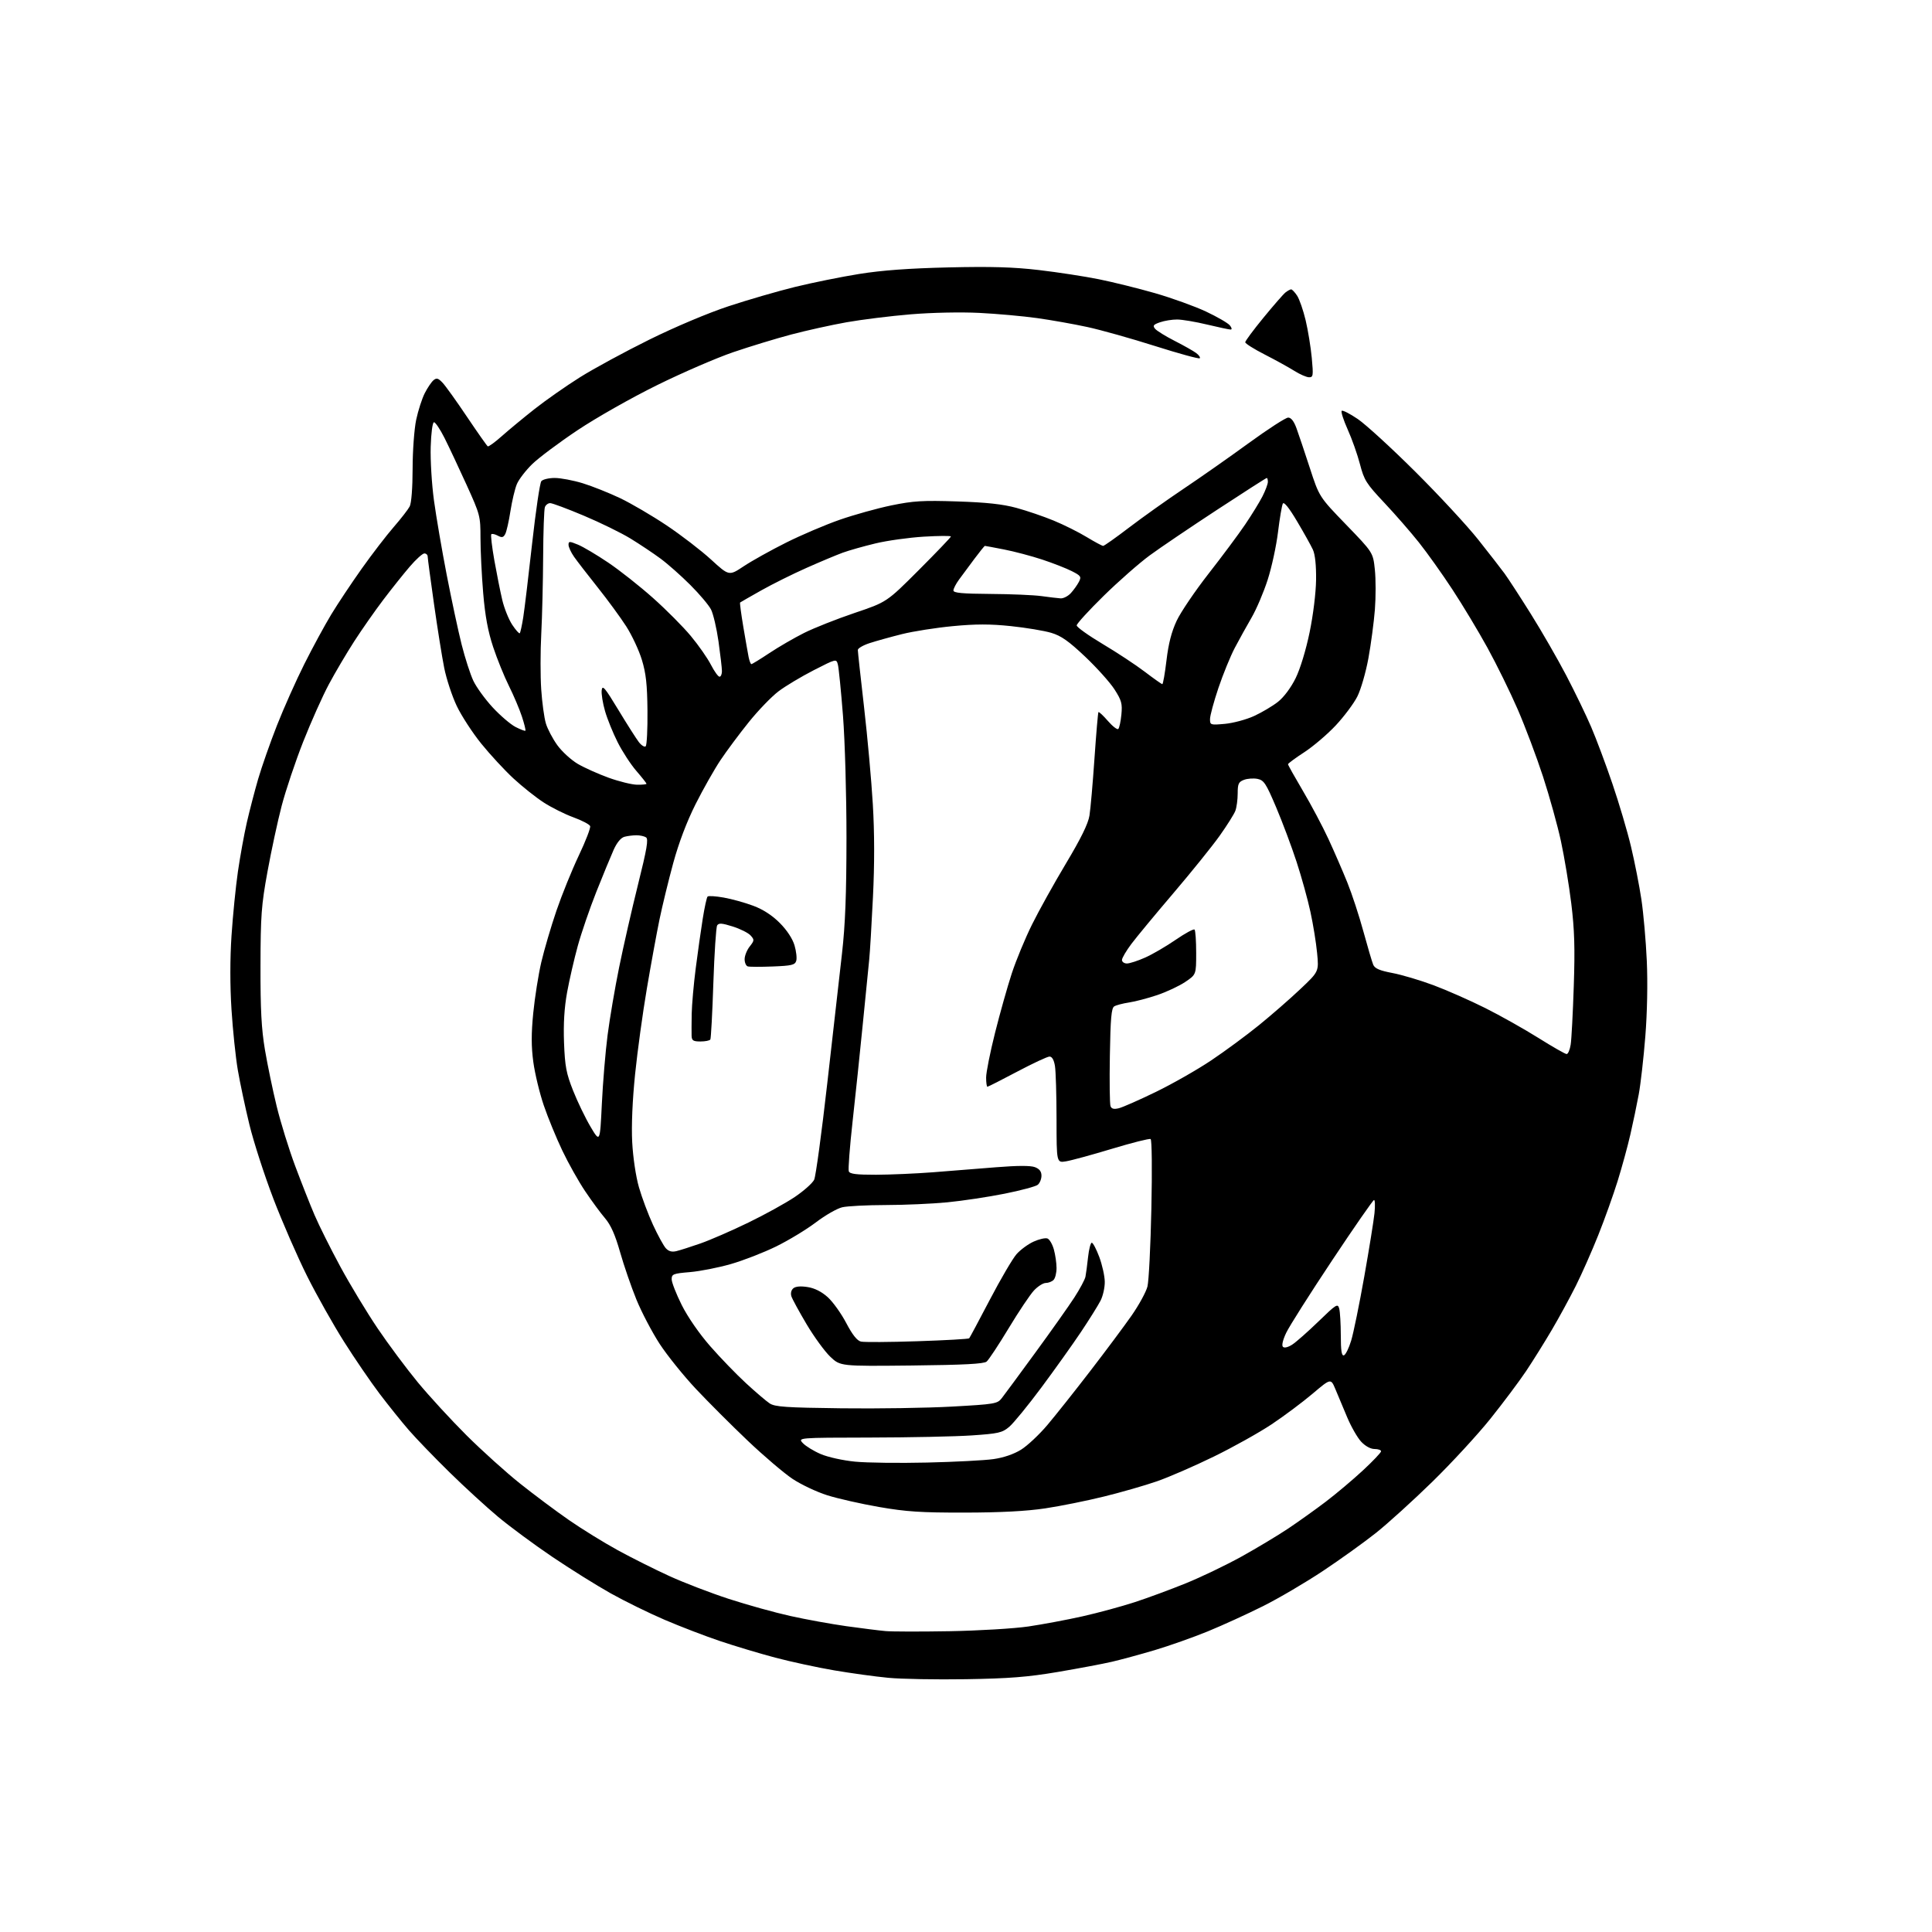 <?xml version="1.0" encoding="UTF-8" standalone="no"?>
<svg 
  version="1.1" 
  xmlns="http://www.w3.org/2000/svg" 
  xmlns:xlink="http://www.w3.org/1999/xlink" 
  xmlns:svg="http://www.w3.org/2000/svg"
  xmlns:rdf="http://www.w3.org/1999/02/22-rdf-syntax-ns#"
  xmlns:cc="http://creativecommons.org/ns#"
  xmlns:dc="http://purl.org/dc/elements/1.1/"
  viewBox="0 0 768 768"
  width="768"
  height="768"
>
<style>svg {background-color: white; }</style>"
<path stroke="none" fill="black" fill-rule="evenodd" d="M384.00,667.51C372.18,667.70 358.26,667.45 353.08,666.95C347.89,666.46 338.22,665.12 331.58,663.99C324.93,662.86 314.41,660.58 308.19,658.94C301.97,657.29 292.07,654.32 286.19,652.34C280.31,650.36 270.43,646.57 264.23,643.91C258.03,641.26 248.36,636.51 242.73,633.36C237.10,630.20 226.65,623.67 219.50,618.84C212.35,614.01 202.68,606.86 198.00,602.96C193.32,599.05 184.62,591.08 178.66,585.23C172.69,579.38 165.45,571.87 162.56,568.55C159.67,565.22 154.41,558.67 150.87,554.00C147.34,549.33 140.98,540.03 136.76,533.35C132.53,526.67 125.94,514.97 122.12,507.35C118.30,499.73 112.24,485.85 108.67,476.50C105.09,467.15 100.80,453.88 99.13,447.00C97.46,440.12 95.39,430.37 94.53,425.33C93.67,420.28 92.54,409.45 92.02,401.26C91.42,391.83 91.42,381.07 92.03,371.93C92.55,364.00 93.70,352.55 94.57,346.50C95.45,340.45 97.04,331.68 98.11,327.00C99.18,322.32 101.21,314.52 102.62,309.66C104.04,304.80 107.40,295.22 110.09,288.37C112.78,281.53 117.68,270.54 120.98,263.96C124.28,257.38 129.10,248.51 131.68,244.25C134.26,239.99 139.73,231.78 143.83,226.00C147.93,220.22 153.64,212.80 156.51,209.50C159.38,206.20 162.23,202.52 162.86,201.32C163.54,200.02 164.01,193.92 164.02,186.32C164.03,179.18 164.66,170.56 165.44,166.86C166.22,163.20 167.75,158.45 168.85,156.29C169.95,154.13 171.52,151.81 172.34,151.13C173.56,150.12 174.22,150.32 175.98,152.20C177.16,153.46 181.54,159.58 185.70,165.78C189.87,171.98 193.56,177.22 193.89,177.43C194.23,177.63 196.75,175.80 199.50,173.35C202.25,170.91 208.10,166.07 212.50,162.60C216.90,159.13 225.00,153.46 230.50,150.00C236.00,146.54 248.43,139.80 258.12,135.01C268.45,129.91 281.48,124.42 289.62,121.73C297.25,119.21 309.12,115.76 316.00,114.07C322.88,112.38 334.35,110.06 341.50,108.91C350.60,107.45 361.24,106.67 377.00,106.30C393.93,105.90 402.84,106.16 413.00,107.35C420.43,108.22 431.13,109.86 436.79,111.00C442.45,112.14 452.52,114.64 459.18,116.55C465.83,118.47 474.93,121.75 479.39,123.84C483.85,125.94 488.12,128.41 488.87,129.33C489.68,130.31 489.81,131.00 489.19,131.00C488.60,131.00 484.39,130.10 479.81,129.01C475.24,127.91 469.88,127.01 467.90,127.01C465.92,127.00 462.87,127.50 461.12,128.11C458.47,129.03 458.14,129.46 459.16,130.69C459.83,131.50 463.34,133.67 466.94,135.50C470.55,137.34 474.40,139.51 475.50,140.34C476.60,141.16 477.24,142.10 476.92,142.42C476.60,142.74 468.61,140.55 459.17,137.56C449.73,134.56 437.62,131.16 432.26,130.00C426.89,128.83 417.90,127.24 412.28,126.45C406.65,125.66 396.30,124.73 389.28,124.38C381.89,124.01 370.39,124.25 362.00,124.95C354.02,125.61 342.55,127.04 336.50,128.11C330.45,129.19 320.55,131.38 314.50,132.98C308.45,134.59 298.10,137.74 291.50,139.99C284.90,142.24 271.26,148.14 261.20,153.10C250.95,158.15 237.04,166.04 229.59,171.01C222.27,175.90 214.17,181.96 211.58,184.47C209.00,186.99 206.24,190.57 205.46,192.44C204.68,194.30 203.54,199.13 202.91,203.16C202.29,207.20 201.36,211.29 200.85,212.26C200.10,213.69 199.52,213.81 197.87,212.93C196.75,212.33 195.59,212.08 195.30,212.37C195.01,212.66 195.55,217.31 196.50,222.70C197.46,228.09 198.88,235.20 199.66,238.50C200.44,241.80 202.22,246.23 203.61,248.34C205.01,250.45 206.36,251.98 206.61,251.72C206.86,251.47 207.49,248.62 208.00,245.38C208.51,242.15 210.10,228.93 211.53,216.02C212.97,203.10 214.61,191.97 215.19,191.27C215.77,190.57 218.17,190.00 220.52,190.00C222.87,190.00 227.87,190.95 231.64,192.10C235.42,193.26 242.10,195.93 246.50,198.02C250.90,200.12 259.23,205.00 265.00,208.86C270.77,212.72 278.72,218.83 282.65,222.43C289.80,228.98 289.80,228.98 295.65,225.09C298.87,222.95 306.45,218.72 312.50,215.70C318.55,212.67 328.16,208.58 333.85,206.60C339.55,204.62 348.77,202.05 354.35,200.90C363.05,199.11 366.79,198.88 380.50,199.33C392.17,199.71 398.54,200.40 404.04,201.89C408.18,203.02 414.86,205.29 418.87,206.95C422.88,208.60 428.77,211.54 431.96,213.48C435.15,215.41 438.10,217.00 438.52,217.00C438.94,217.00 443.60,213.70 448.89,209.66C454.18,205.63 463.90,198.71 470.50,194.29C477.10,189.87 488.76,181.70 496.40,176.13C504.05,170.56 511.10,166.00 512.07,166.00C513.24,166.00 514.36,167.44 515.38,170.25C516.23,172.59 518.61,179.68 520.67,186.00C524.41,197.50 524.41,197.50 535.10,208.56C545.80,219.63 545.80,219.63 546.52,226.38C546.92,230.10 546.93,237.27 546.54,242.32C546.14,247.37 544.98,256.09 543.96,261.69C542.93,267.30 540.95,274.14 539.55,276.90C538.15,279.66 534.30,284.81 530.99,288.35C527.68,291.89 522.06,296.68 518.49,299.01C514.92,301.33 512.00,303.49 512.00,303.80C512.00,304.11 514.68,308.89 517.95,314.43C521.23,319.97 525.78,328.55 528.07,333.50C530.36,338.45 533.73,346.22 535.57,350.77C537.41,355.31 540.29,364.09 541.97,370.27C543.66,376.44 545.42,382.40 545.88,383.50C546.52,385.00 548.42,385.82 553.48,386.78C557.19,387.48 564.57,389.67 569.87,391.65C575.16,393.63 584.41,397.71 590.40,400.71C596.40,403.71 605.90,409.06 611.52,412.58C617.14,416.11 622.20,419.00 622.76,419.00C623.32,419.00 624.05,417.31 624.37,415.25C624.70,413.19 625.25,402.73 625.60,392.00C626.11,376.84 625.88,369.53 624.61,359.16C623.71,351.82 621.85,340.67 620.50,334.38C619.14,328.09 615.93,316.55 613.38,308.72C610.83,300.90 606.30,288.88 603.32,282.00C600.33,275.12 594.92,264.10 591.29,257.50C587.66,250.90 581.39,240.47 577.35,234.33C573.32,228.18 567.34,219.78 564.07,215.67C560.80,211.55 554.59,204.43 550.27,199.84C543.10,192.22 542.27,190.90 540.60,184.50C539.60,180.65 537.41,174.46 535.73,170.74C534.06,167.02 532.99,163.68 533.35,163.32C533.71,162.96 536.59,164.43 539.75,166.58C542.91,168.73 553.19,178.14 562.59,187.50C571.99,196.85 583.24,209.00 587.61,214.50C591.97,220.00 596.69,226.07 598.10,228.00C599.51,229.93 604.19,237.12 608.50,244.00C612.81,250.88 619.16,261.90 622.61,268.50C626.06,275.10 630.52,284.32 632.52,289.00C634.53,293.68 638.32,303.80 640.94,311.50C643.57,319.20 646.91,330.47 648.35,336.54C649.80,342.61 651.66,352.06 652.48,357.54C653.30,363.02 654.27,374.02 654.63,382.00C655.02,390.76 654.79,402.64 654.04,412.00C653.36,420.52 652.19,430.88 651.43,435.00C650.67,439.12 649.17,446.32 648.09,451.00C647.02,455.68 644.74,464.00 643.03,469.50C641.32,475.00 637.86,484.68 635.33,491.00C632.81,497.32 628.79,506.40 626.41,511.16C624.02,515.92 619.73,523.80 616.87,528.66C614.01,533.52 609.42,540.88 606.67,545.00C603.91,549.12 597.51,557.67 592.44,564.00C587.37,570.33 576.98,581.59 569.36,589.04C561.74,596.48 551.67,605.61 547.00,609.33C542.33,613.04 532.88,619.83 526.00,624.41C519.12,628.99 508.38,635.31 502.13,638.44C495.88,641.57 485.98,646.09 480.13,648.49C474.28,650.88 464.77,654.24 459.00,655.96C453.23,657.67 445.57,659.75 442.00,660.58C438.43,661.41 428.75,663.23 420.50,664.63C408.48,666.66 401.23,667.23 384.00,667.51zM377.50,648.43C389.05,648.22 403.14,647.38 408.80,646.55C414.47,645.71 424.15,643.90 430.30,642.52C436.46,641.14 445.77,638.61 451.00,636.91C456.23,635.21 465.45,631.80 471.50,629.34C477.55,626.88 487.45,622.12 493.50,618.77C499.55,615.42 507.88,610.42 512.00,607.67C516.12,604.91 522.88,600.09 527.00,596.96C531.12,593.83 537.76,588.24 541.75,584.54C545.74,580.84 549.00,577.40 549.00,576.91C549.00,576.41 547.83,576.00 546.40,576.00C544.82,576.00 542.74,574.86 541.09,573.10C539.60,571.51 537.09,567.12 535.51,563.35C533.93,559.58 531.82,554.56 530.83,552.19C529.02,547.88 529.02,547.88 521.76,554.03C517.77,557.41 510.45,562.88 505.50,566.18C500.55,569.48 490.20,575.26 482.50,579.02C474.80,582.78 464.64,587.20 459.91,588.84C455.19,590.48 445.74,593.20 438.91,594.88C432.09,596.57 421.55,598.69 415.50,599.60C408.02,600.72 397.77,601.26 383.50,601.28C366.10,601.31 360.27,600.93 349.50,599.06C342.35,597.82 333.05,595.72 328.84,594.39C324.63,593.06 318.41,590.12 315.02,587.86C311.63,585.59 303.64,578.79 297.27,572.74C290.90,566.69 281.64,557.43 276.69,552.17C271.74,546.90 265.23,538.82 262.22,534.21C259.22,529.59 255.06,521.67 252.99,516.61C250.92,511.54 248.00,503.05 246.49,497.73C244.54,490.85 242.81,486.97 240.52,484.28C238.74,482.20 235.17,477.35 232.59,473.50C230.00,469.65 225.93,462.41 223.55,457.41C221.16,452.41 217.83,444.31 216.16,439.41C214.49,434.51 212.62,426.74 212.00,422.15C211.17,416.01 211.17,410.84 211.98,402.65C212.59,396.52 214.02,387.45 215.17,382.50C216.33,377.55 219.04,368.32 221.20,362.00C223.36,355.68 227.37,345.80 230.10,340.05C232.83,334.31 234.85,329.06 234.59,328.38C234.33,327.70 231.34,326.14 227.94,324.90C224.54,323.66 219.23,321.01 216.13,319.00C213.03,317.00 207.62,312.69 204.09,309.43C200.57,306.17 194.82,299.95 191.32,295.62C187.81,291.28 183.42,284.53 181.56,280.62C179.70,276.70 177.46,269.90 176.58,265.50C175.70,261.10 173.87,249.62 172.51,240.00C171.14,230.38 170.02,221.94 170.01,221.25C170.01,220.56 169.41,220.00 168.69,220.00C167.97,220.00 165.35,222.36 162.88,225.25C160.40,228.14 155.64,234.10 152.31,238.50C148.98,242.90 143.79,250.32 140.77,255.00C137.76,259.68 133.24,267.32 130.74,272.00C128.23,276.68 123.64,286.96 120.52,294.86C117.41,302.76 113.56,314.23 111.96,320.36C110.36,326.49 107.83,338.25 106.33,346.50C103.89,359.87 103.59,363.95 103.55,384.00C103.51,401.33 103.92,408.99 105.32,417.33C106.33,423.28 108.43,433.41 110.00,439.83C111.57,446.25 114.87,456.90 117.34,463.50C119.81,470.10 123.27,478.88 125.04,483.00C126.80,487.12 131.41,496.35 135.28,503.50C139.15,510.65 145.81,521.67 150.08,528.00C154.35,534.33 161.56,544.00 166.09,549.50C170.63,555.00 179.36,564.49 185.49,570.60C191.62,576.70 201.19,585.32 206.74,589.74C212.30,594.17 221.04,600.70 226.17,604.25C231.30,607.81 240.00,613.18 245.50,616.19C251.00,619.21 260.23,623.83 266.00,626.47C271.77,629.11 282.43,633.21 289.67,635.57C296.92,637.93 307.94,641.00 314.17,642.38C320.40,643.77 330.45,645.59 336.50,646.44C342.55,647.28 349.52,648.16 352.00,648.38C354.48,648.61 365.95,648.63 377.50,648.43zM368.50,581.39C379.50,581.14 391.38,580.52 394.89,580.02C398.92,579.45 402.98,578.07 405.87,576.28C408.39,574.72 413.10,570.31 416.34,566.47C419.58,562.64 427.25,552.98 433.39,545.00C439.54,537.02 446.94,527.09 449.85,522.92C452.76,518.74 455.58,513.57 456.13,511.42C456.67,509.26 457.38,495.30 457.69,480.39C458.02,465.02 457.89,453.07 457.39,452.79C456.90,452.51 449.98,454.26 442.00,456.67C434.02,459.08 425.81,461.32 423.75,461.65C420.00,462.26 420.00,462.26 419.99,444.88C419.98,435.32 419.70,425.81 419.36,423.75C418.96,421.31 418.20,420.00 417.20,420.00C416.36,420.00 410.57,422.70 404.34,426.00C398.11,429.30 392.79,432.00 392.51,432.00C392.23,432.00 392.00,430.35 392.00,428.33C392.00,426.31 393.59,418.33 395.54,410.58C397.48,402.84 400.47,392.23 402.18,387.00C403.89,381.77 407.52,373.00 410.25,367.50C412.97,362.00 419.06,351.06 423.77,343.19C429.70,333.28 432.57,327.44 433.08,324.19C433.50,321.61 434.39,311.40 435.07,301.50C435.75,291.60 436.46,283.31 436.65,283.08C436.84,282.85 438.53,284.43 440.40,286.58C442.27,288.74 444.14,290.17 444.54,289.77C444.95,289.37 445.51,286.80 445.77,284.05C446.19,279.70 445.84,278.43 443.04,274.06C441.27,271.30 436.02,265.45 431.38,261.05C424.76,254.80 421.82,252.73 417.85,251.55C415.05,250.72 407.85,249.52 401.83,248.89C393.60,248.03 387.89,248.03 378.76,248.90C372.09,249.53 363.00,250.96 358.56,252.07C354.13,253.18 348.36,254.78 345.75,255.63C343.14,256.47 341.00,257.71 341.00,258.38C341.00,259.05 342.11,269.25 343.47,281.05C344.83,292.85 346.40,310.22 346.96,319.66C347.64,331.06 347.66,343.50 347.01,356.66C346.48,367.57 345.81,378.75 345.52,381.50C345.24,384.25 344.10,395.73 342.98,407.00C341.87,418.27 340.04,435.76 338.91,445.87C337.79,455.97 337.11,464.85 337.41,465.62C337.81,466.67 340.37,466.99 348.22,466.98C353.87,466.96 364.05,466.52 370.83,466.00C377.60,465.47 388.92,464.57 395.97,464.00C404.48,463.32 409.66,463.30 411.39,463.96C413.20,464.65 414.00,465.68 414.00,467.35C414.00,468.67 413.34,470.30 412.54,470.96C411.74,471.63 405.78,473.23 399.29,474.52C392.81,475.82 382.58,477.35 376.58,477.94C370.57,478.52 359.54,479.01 352.08,479.02C344.61,479.04 336.83,479.43 334.80,479.91C332.76,480.38 328.04,483.09 324.30,485.93C320.56,488.77 313.45,493.07 308.50,495.50C303.55,497.92 295.46,501.07 290.53,502.48C285.60,503.90 278.28,505.34 274.28,505.68C267.59,506.24 267.00,506.48 267.00,508.53C267.00,509.76 268.80,514.37 271.00,518.77C273.39,523.54 277.96,530.15 282.32,535.13C286.35,539.74 292.76,546.37 296.57,549.87C300.38,553.38 304.60,556.98 305.95,557.87C308.03,559.25 312.43,559.55 334.45,559.82C348.78,560.00 368.57,559.69 378.44,559.14C395.43,558.20 396.48,558.02 398.20,555.82C399.20,554.54 405.21,546.40 411.55,537.71C417.90,529.03 424.89,519.15 427.08,515.76C429.27,512.37 431.25,508.67 431.48,507.54C431.71,506.42 432.18,502.91 432.52,499.75C432.86,496.59 433.53,494.00 434.00,494.00C434.47,494.00 435.81,496.54 436.97,499.64C438.13,502.75 439.12,507.16 439.16,509.45C439.21,511.75 438.45,515.17 437.47,517.06C436.50,518.95 433.00,524.55 429.69,529.50C426.38,534.45 419.30,544.37 413.97,551.55C408.63,558.73 402.87,565.77 401.17,567.20C398.39,569.54 396.92,569.88 386.29,570.60C379.81,571.04 361.59,571.42 345.81,571.45C317.12,571.50 317.12,571.50 319.16,573.67C320.28,574.86 323.47,576.82 326.25,578.01C329.11,579.24 335.05,580.55 339.91,581.03C344.63,581.49 357.50,581.65 368.50,581.39zM362.37,542.81C334.04,543.11 334.04,543.11 330.04,539.31C327.84,537.21 323.61,531.41 320.64,526.41C317.67,521.40 314.95,516.41 314.59,515.30C314.21,514.09 314.52,512.81 315.37,512.11C316.27,511.36 318.30,511.18 321.06,511.63C323.86,512.07 326.62,513.47 329.05,515.66C331.09,517.51 334.39,522.11 336.38,525.90C338.85,530.60 340.71,532.95 342.25,533.30C343.49,533.59 353.58,533.53 364.67,533.16C375.76,532.80 385.03,532.27 385.27,532.00C385.51,531.73 389.21,524.81 393.49,516.63C397.77,508.45 402.54,500.31 404.09,498.55C405.64,496.79 408.70,494.54 410.90,493.55C413.09,492.56 415.56,492.00 416.38,492.32C417.20,492.63 418.35,494.60 418.93,496.69C419.51,498.79 419.99,502.10 419.99,504.05C420.00,506.00 419.46,508.14 418.80,508.80C418.14,509.46 416.75,510.00 415.70,510.00C414.66,510.00 412.55,511.34 411.02,512.98C409.48,514.62 404.96,521.37 400.97,527.98C396.98,534.59 393.03,540.56 392.20,541.25C391.09,542.17 383.22,542.58 362.37,542.81zM534.23,538.76C534.91,538.53 536.21,535.90 537.11,532.92C538.02,529.94 540.36,518.50 542.31,507.50C544.26,496.50 546.09,485.14 546.38,482.25C546.67,479.36 546.59,477.00 546.20,477.01C545.82,477.01 538.30,487.84 529.50,501.08C520.70,514.31 512.50,527.24 511.29,529.80C509.95,532.62 509.43,534.83 509.98,535.38C510.54,535.94 512.01,535.58 513.70,534.49C515.24,533.49 519.93,529.35 524.12,525.29C531.21,518.42 531.78,518.06 532.36,520.20C532.70,521.47 532.98,526.25 532.99,530.83C533.00,536.99 533.32,539.06 534.23,538.76zM268.89,497.34C270.33,497.00 274.65,495.61 278.50,494.27C282.35,492.92 290.90,489.20 297.50,485.99C304.10,482.79 312.43,478.19 316.00,475.78C319.57,473.36 323.02,470.29 323.65,468.94C324.28,467.60 326.63,450.30 328.87,430.50C331.11,410.70 333.74,387.52 334.71,379.00C336.01,367.54 336.47,355.54 336.49,333.00C336.49,315.89 335.88,294.60 335.10,284.50C334.32,274.60 333.41,265.45 333.07,264.17C332.45,261.83 332.45,261.83 323.47,266.42C318.54,268.95 312.25,272.71 309.50,274.79C306.75,276.86 301.43,282.37 297.68,287.03C293.93,291.69 288.85,298.51 286.39,302.19C283.94,305.87 279.48,313.74 276.49,319.69C273.00,326.65 269.84,334.97 267.63,343.05C265.75,349.95 263.28,360.07 262.15,365.55C261.02,371.02 258.76,383.38 257.13,393.00C255.49,402.62 253.39,417.93 252.46,427.00C251.40,437.41 250.97,447.37 251.31,454.00C251.63,460.11 252.75,467.61 253.98,471.93C255.15,476.02 257.67,482.75 259.58,486.89C261.49,491.02 263.78,495.21 264.67,496.19C265.80,497.43 267.06,497.78 268.89,497.34zM239.24,438.87C239.64,430.42 240.67,418.10 241.52,411.50C242.37,404.90 244.44,392.75 246.12,384.50C247.79,376.25 251.18,361.44 253.63,351.59C257.17,337.41 257.83,333.51 256.80,332.86C256.09,332.40 254.38,332.03 253.00,332.03C251.62,332.03 249.49,332.30 248.24,332.63C246.80,333.02 245.24,334.91 243.91,337.87C242.77,340.42 239.69,347.90 237.06,354.50C234.44,361.10 231.12,370.77 229.68,376.00C228.24,381.23 226.33,389.53 225.43,394.47C224.32,400.60 223.93,406.92 224.21,414.47C224.57,423.91 225.09,426.65 227.80,433.50C229.54,437.90 232.66,444.37 234.73,447.87C238.50,454.24 238.50,454.24 239.24,438.87zM444.76,440.54C446.27,440.17 452.90,437.25 459.50,434.04C466.10,430.83 476.00,425.19 481.50,421.50C487.00,417.82 495.55,411.51 500.50,407.49C505.45,403.47 512.83,397.04 516.89,393.19C524.28,386.21 524.28,386.21 523.57,378.85C523.19,374.81 522.00,367.47 520.93,362.54C519.87,357.61 517.39,348.65 515.42,342.63C513.46,336.61 509.80,326.85 507.30,320.94C503.24,311.37 502.43,310.14 499.87,309.62C498.29,309.31 495.87,309.48 494.50,310.00C492.35,310.82 492.00,311.57 492.00,315.41C492.00,317.86 491.58,320.97 491.07,322.32C490.56,323.66 487.75,328.13 484.82,332.25C481.89,336.37 473.65,346.59 466.50,354.98C459.35,363.36 451.81,372.47 449.75,375.21C447.69,377.96 446.00,380.83 446.00,381.60C446.00,382.37 446.89,383.00 447.97,383.00C449.06,383.00 452.32,381.94 455.22,380.65C458.12,379.36 463.58,376.18 467.35,373.58C471.12,370.99 474.50,369.16 474.85,369.52C475.21,369.87 475.50,374.04 475.50,378.78C475.50,387.41 475.50,387.41 471.15,390.34C468.76,391.95 463.76,394.29 460.05,395.55C456.34,396.80 451.29,398.13 448.82,398.50C446.35,398.87 443.69,399.57 442.92,400.05C441.80,400.74 441.43,404.82 441.19,419.58C441.01,429.84 441.13,438.90 441.45,439.72C441.86,440.79 442.79,441.02 444.76,440.54zM278.44,414.00C275.56,414.00 274.99,413.63 274.92,411.75C274.88,410.51 274.90,406.57 274.96,403.00C275.03,399.43 275.74,391.32 276.55,385.00C277.36,378.68 278.61,369.79 279.34,365.26C280.06,360.72 280.93,356.73 281.28,356.39C281.62,356.05 284.51,356.23 287.70,356.80C290.89,357.36 296.17,358.83 299.44,360.06C303.35,361.52 306.95,363.86 309.97,366.89C312.82,369.75 315.04,373.13 315.83,375.79C316.53,378.16 316.84,380.94 316.51,381.97C316.00,383.59 314.68,383.90 307.21,384.19C302.42,384.38 297.94,384.37 297.25,384.16C296.56,383.95 296.00,382.67 296.00,381.30C296.00,379.93 296.91,377.66 298.02,376.25C299.90,373.85 299.92,373.57 298.36,371.85C297.45,370.84 294.26,369.24 291.28,368.30C286.96,366.94 285.71,366.85 285.08,367.87C284.65,368.57 283.97,378.89 283.57,390.79C283.18,402.69 282.63,412.78 282.37,413.22C282.10,413.65 280.33,414.00 278.44,414.00zM253.25,311.94C255.31,311.97 257.00,311.80 257.00,311.56C257.00,311.32 255.18,309.02 252.96,306.45C250.73,303.88 247.40,298.76 245.54,295.08C243.68,291.40 241.42,285.83 240.52,282.70C239.61,279.58 239.01,275.84 239.18,274.39C239.45,272.15 240.43,273.30 245.77,282.13C249.22,287.83 252.90,293.62 253.95,294.99C255.00,296.35 256.23,297.10 256.68,296.65C257.13,296.19 257.45,289.83 257.38,282.51C257.28,272.13 256.80,267.69 255.16,262.31C254.01,258.52 251.20,252.51 248.92,248.96C246.63,245.41 241.54,238.45 237.59,233.50C233.65,228.55 229.42,223.08 228.21,221.35C226.99,219.61 226.00,217.47 226.00,216.58C226.00,215.12 226.33,215.11 229.75,216.51C231.81,217.36 237.23,220.57 241.79,223.65C246.35,226.72 254.36,233.05 259.59,237.71C264.82,242.37 271.59,249.17 274.63,252.84C277.68,256.50 281.26,261.64 282.60,264.25C283.94,266.86 285.48,269.00 286.02,269.00C286.56,269.00 286.99,267.99 286.98,266.75C286.97,265.51 286.35,260.20 285.61,254.94C284.86,249.69 283.52,243.98 282.63,242.26C281.74,240.53 278.04,236.15 274.41,232.53C270.79,228.90 265.46,224.18 262.57,222.05C259.69,219.92 254.31,216.33 250.63,214.08C246.94,211.82 238.59,207.73 232.07,204.99C225.55,202.24 219.54,200.00 218.71,200.00C217.89,200.00 216.94,200.71 216.61,201.58C216.27,202.45 215.96,211.34 215.91,221.33C215.85,231.32 215.52,245.12 215.16,252.00C214.79,258.88 214.79,268.78 215.14,274.02C215.49,279.25 216.32,285.35 216.99,287.56C217.65,289.78 219.71,293.68 221.56,296.24C223.41,298.79 227.07,302.13 229.68,303.66C232.30,305.19 237.82,307.67 241.97,309.17C246.11,310.66 251.19,311.91 253.25,311.94zM208.85,290.47C209.05,290.28 208.42,287.74 207.46,284.81C206.50,281.89 204.19,276.45 202.33,272.71C200.46,268.98 197.63,262.00 196.04,257.21C193.96,250.93 192.85,244.92 192.07,235.70C191.48,228.65 191.00,218.85 191.00,213.91C191.00,205.15 190.86,204.62 185.46,192.71C182.41,186.00 178.47,177.62 176.71,174.11C174.94,170.60 173.05,167.78 172.50,167.86C171.93,167.93 171.37,172.18 171.21,177.62C171.05,182.92 171.63,192.49 172.50,198.88C173.37,205.27 175.65,218.60 177.57,228.50C179.49,238.40 182.16,250.88 183.51,256.23C184.86,261.58 186.95,268.05 188.15,270.60C189.36,273.16 192.81,277.92 195.83,281.19C198.85,284.45 202.94,287.95 204.91,288.97C206.89,289.98 208.66,290.66 208.85,290.47zM486.94,287.74C490.21,287.44 495.42,286.04 498.53,284.62C501.63,283.19 505.92,280.65 508.05,278.96C510.38,277.11 513.16,273.38 515.03,269.60C516.86,265.87 519.12,258.46 520.58,251.40C522.01,244.51 523.09,235.71 523.16,230.50C523.23,224.71 522.78,220.42 521.89,218.48C521.12,216.82 518.28,211.73 515.57,207.17C512.39,201.82 510.40,199.35 509.95,200.19C509.57,200.91 508.70,206.00 508.03,211.50C507.36,217.00 505.51,225.55 503.91,230.50C502.32,235.45 499.44,242.20 497.52,245.50C495.60,248.80 492.61,254.20 490.87,257.50C489.13,260.80 486.20,267.98 484.35,273.45C482.51,278.92 481.00,284.49 481.00,285.84C481.00,288.21 481.16,288.26 486.94,287.74zM462.03,271.96C462.33,271.98 463.07,267.72 463.70,262.48C464.49,255.82 465.71,251.09 467.76,246.73C469.37,243.30 475.09,234.88 480.46,228.00C485.84,221.12 492.37,212.35 494.97,208.50C497.58,204.65 500.68,199.61 501.86,197.29C503.04,194.97 504.00,192.39 504.00,191.54C504.00,190.69 503.80,190.00 503.56,190.00C503.31,190.00 494.43,195.69 483.81,202.65C473.19,209.61 461.12,217.77 457.00,220.80C452.88,223.83 444.66,231.05 438.75,236.84C432.84,242.64 428.00,247.94 428.00,248.61C428.00,249.29 432.64,252.60 438.30,255.98C443.97,259.35 451.51,264.32 455.05,267.02C458.60,269.72 461.74,271.94 462.03,271.96zM298.69,264.00C298.99,264.00 302.22,262.02 305.87,259.59C309.51,257.17 315.72,253.57 319.65,251.60C323.59,249.63 332.59,246.07 339.65,243.68C352.50,239.35 352.50,239.35 365.25,226.59C372.26,219.57 378.00,213.57 378.00,213.26C378.00,212.95 373.16,212.98 367.25,213.33C361.34,213.69 352.68,214.89 348.00,216.02C343.32,217.14 337.48,218.80 335.00,219.70C332.52,220.61 326.05,223.32 320.61,225.74C315.17,228.15 307.07,232.18 302.61,234.69C298.15,237.20 294.36,239.38 294.20,239.51C294.03,239.65 294.61,243.98 295.47,249.13C296.34,254.29 297.30,259.74 297.60,261.25C297.91,262.76 298.40,264.00 298.69,264.00zM421.58,237.86C422.72,237.94 424.57,236.99 425.70,235.75C426.83,234.51 428.26,232.50 428.89,231.28C429.93,229.26 429.68,228.88 426.07,227.04C423.89,225.93 418.60,223.86 414.31,222.44C410.01,221.02 403.20,219.22 399.16,218.43C395.13,217.64 391.68,217.00 391.51,217.00C391.33,217.00 389.46,219.32 387.34,222.15C385.23,224.98 382.49,228.68 381.25,230.37C380.01,232.06 379.00,234.02 379.00,234.72C379.00,235.70 382.49,236.02 393.75,236.10C401.86,236.15 410.98,236.54 414.00,236.96C417.02,237.38 420.43,237.78 421.58,237.86zM520.34,149.97C519.33,149.95 516.70,148.80 514.50,147.41C512.30,146.03 507.01,143.11 502.75,140.93C498.49,138.76 495.00,136.56 495.00,136.05C495.00,135.55 498.25,131.16 502.22,126.32C506.20,121.47 510.13,116.95 510.97,116.28C511.81,115.61 512.83,115.05 513.23,115.03C513.63,115.01 514.71,116.15 515.63,117.55C516.55,118.96 518.07,123.35 519.01,127.30C519.95,131.26 521.05,137.99 521.45,142.25C522.11,149.37 522.02,150.00 520.34,149.97z" />

</svg>